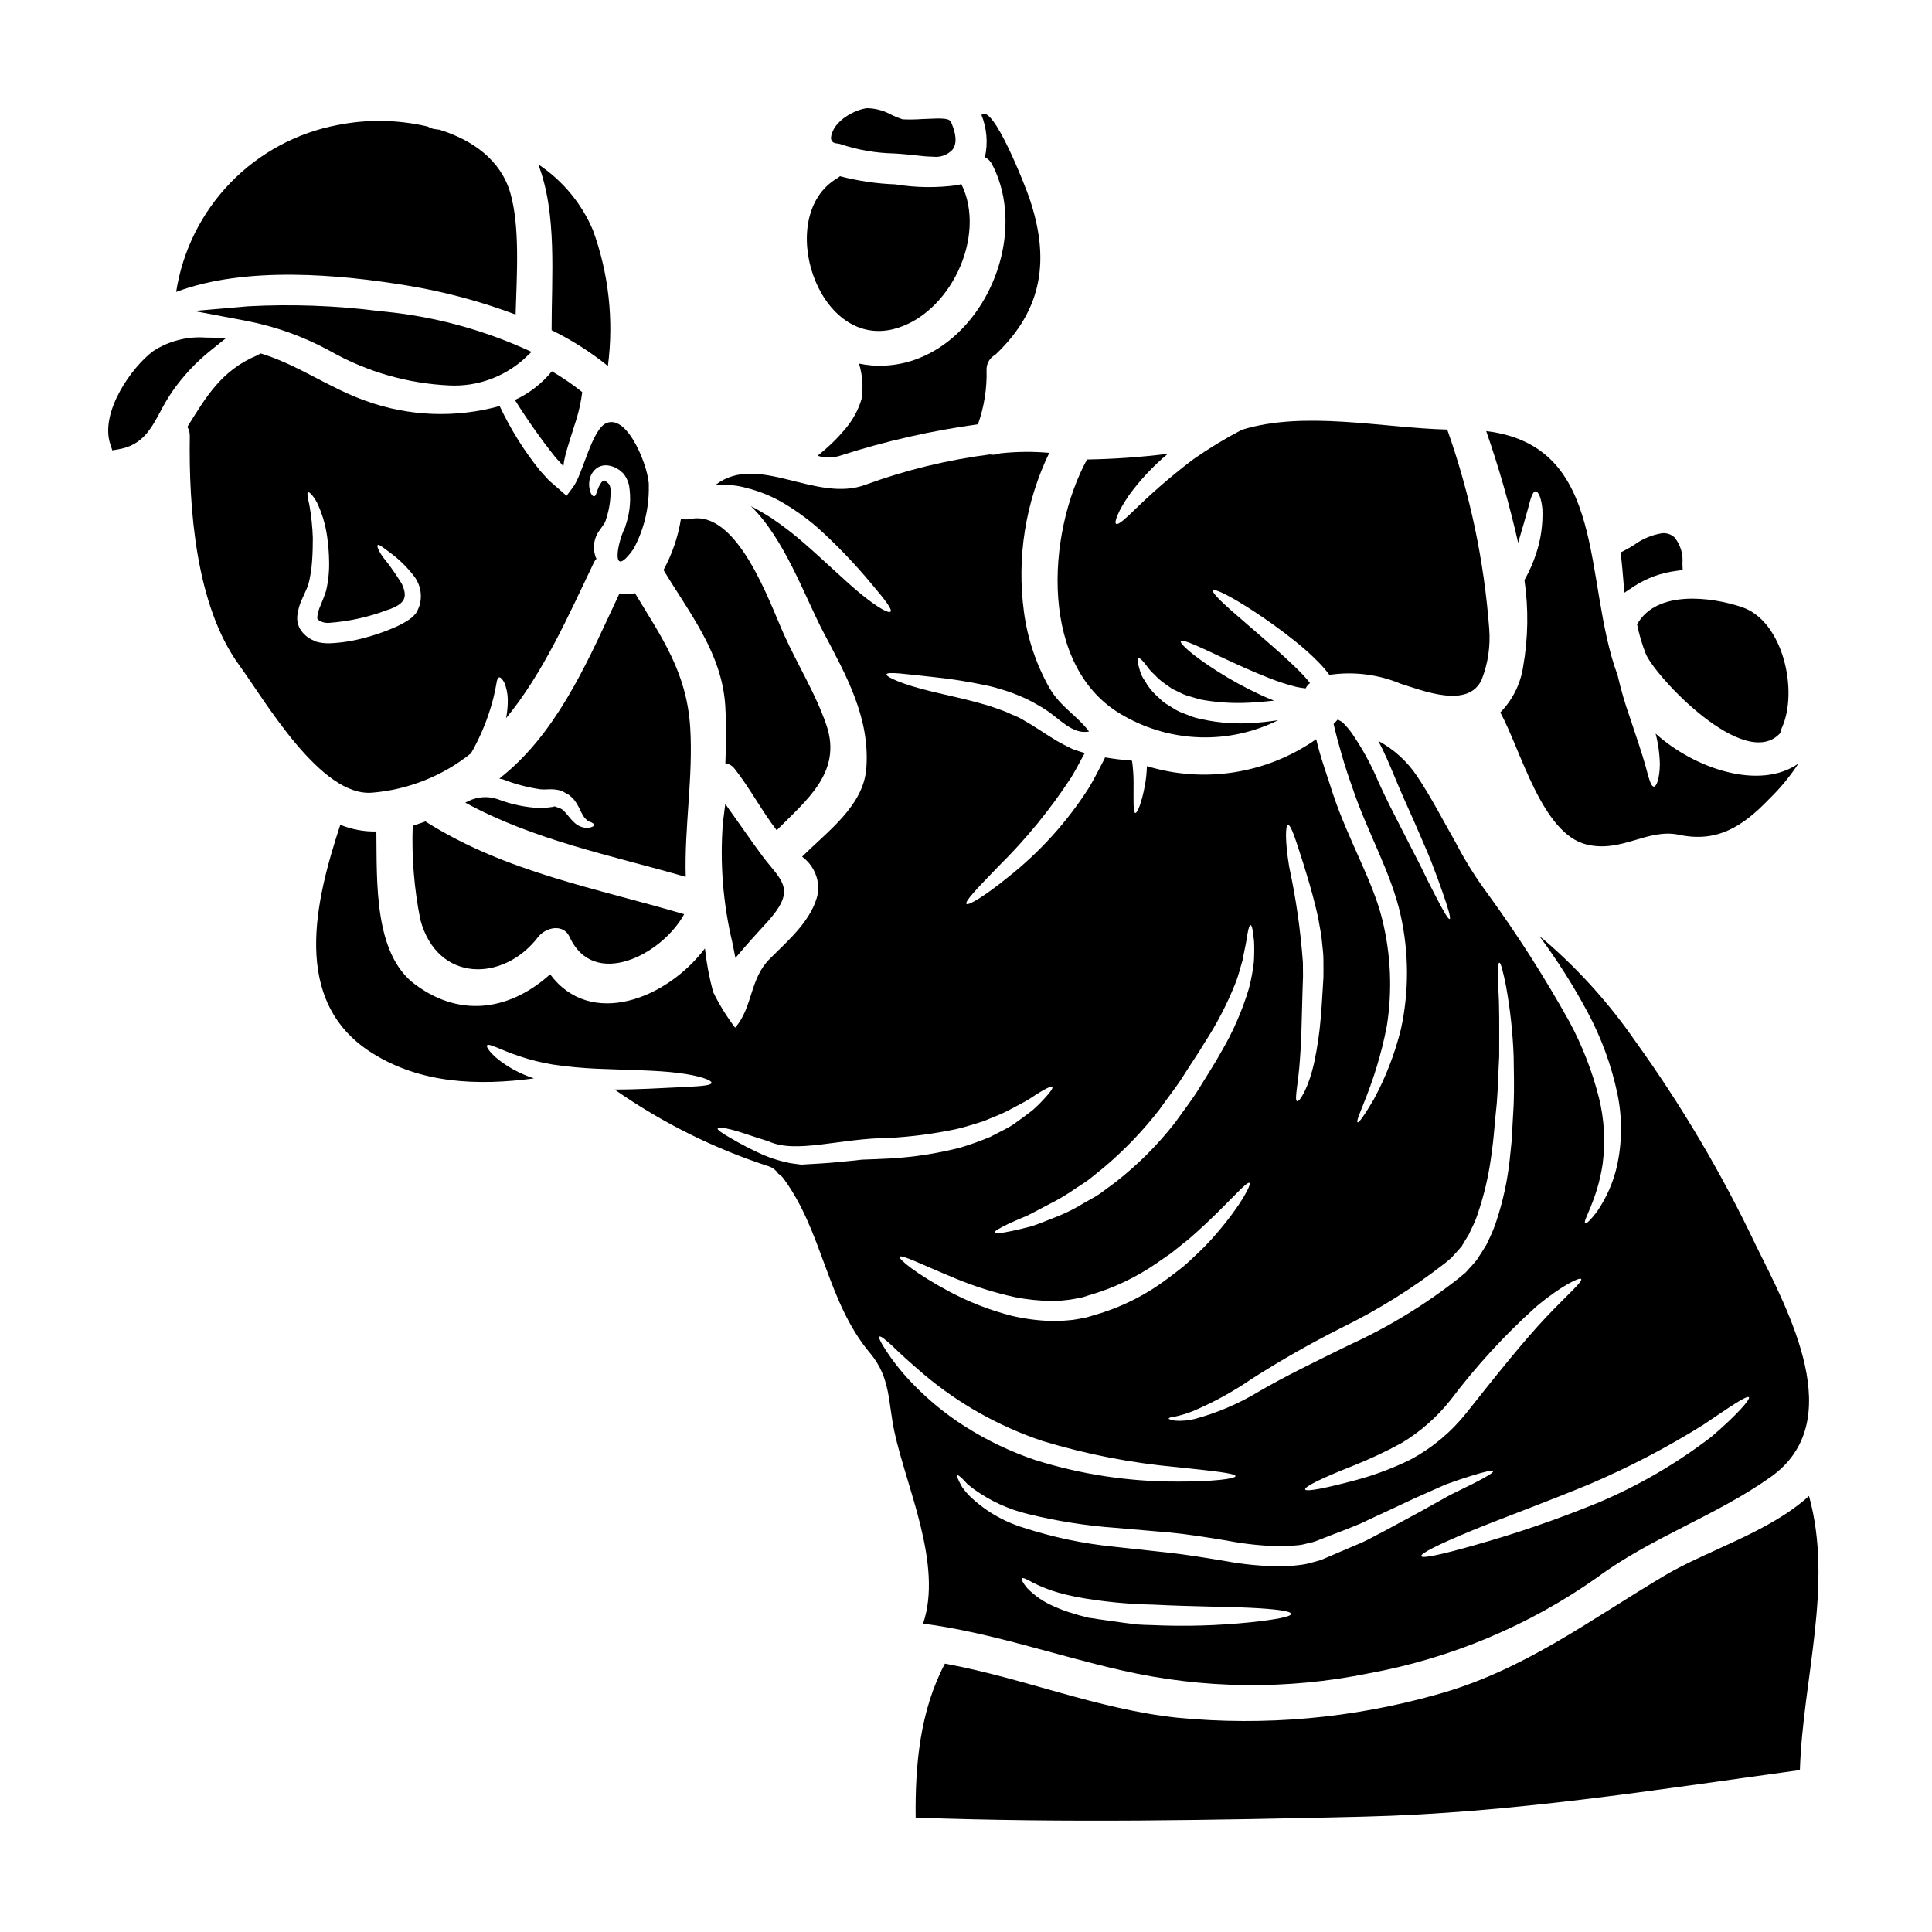 <?xml version="1.0" encoding="UTF-8"?>
<!-- Uploaded to: ICON Repo, www.iconrepo.com, Generator: ICON Repo Mixer Tools -->
<svg fill="#000000" width="800px" height="800px" version="1.1" viewBox="144 144 512 512" xmlns="http://www.w3.org/2000/svg">
 <g>
  <path d="m256.78 361.68c-1.125 0.418-2.281 0.789-3.41 1.156l0.004 0.004c-0.297 8.355 0.383 16.723 2.027 24.922 4.535 16.781 22.094 16.496 31.191 4.566 1.969-2.543 6.656-3.699 8.359-0.031 6.398 13.988 24.438 4.758 30.355-6.016-23.473-6.945-47.23-11.129-68.332-24.438-0.07-0.047-0.137-0.102-0.195-0.164z"/>
  <path d="m252.15 219.71c9.727 1.613 19.266 4.18 28.492 7.652 0.324-10.742 1.18-23.348-1.414-32.273-2.543-8.715-10-13.988-18.777-16.719l-0.789-0.098v-0.004c-0.82-0.059-1.617-0.312-2.32-0.738-7.809-1.832-15.926-1.977-23.797-0.418-10.844 2.035-20.789 7.383-28.469 15.309-7.676 7.926-12.703 18.035-14.395 28.941 18.422-6.961 43.496-4.644 61.469-1.652z"/>
  <path d="m346.04 370.85c-1.574-2.098-3.09-4.25-4.594-6.406l-5.242-7.394-0.629 5v-0.004c-0.824 10.668 0.027 21.402 2.527 31.809l0.789 4.012 2.66-3.098c1.059-1.23 2.176-2.457 3.301-3.691 0.957-1.047 1.918-2.098 2.856-3.148 6.113-6.941 4.523-9.496 0.656-14.168-0.715-0.852-1.5-1.793-2.324-2.91z"/>
  <path d="m326.91 336.79c-0.914-14.66-7.606-23.922-14.629-35.586-1.355 0.301-2.754 0.32-4.117 0.066-7.621 16.238-15.211 34.281-28.688 46.406-0.965 0.867-2.023 1.766-3.148 2.668l0.934 0.191c3.203 1.25 6.535 2.133 9.934 2.637 0.75 0.062 1.504 0.062 2.254 0 1.148-0.059 2.305 0.082 3.406 0.418 0.324 0.191 0.641 0.355 0.965 0.547l0.484 0.254 0.223 0.129 0.32 0.191 0.098 0.062 0.129 0.129c0.355 0.324 0.703 0.641 1.027 0.996 0.254 0.324 0.484 0.676 0.707 0.996 0.789 1.285 1.156 2.363 1.574 2.992l0.004 0.004c0.285 0.562 0.688 1.055 1.18 1.449 0.293 0.418 1.094 0.48 1.387 0.738 0.355 0.191 0.547 0.395 0.512 0.578s-0.223 0.355-0.609 0.48c-0.57 0.277-1.215 0.359-1.832 0.23-1.125-0.164-2.164-0.695-2.961-1.512-0.965-0.871-1.609-1.898-2.363-2.668l-0.488-0.516c-0.191-0.098-0.355-0.223-0.516-0.324l-0.031-0.031-0.098-0.031-0.512-0.191c-0.324-0.129-0.676-0.262-1.031-0.395-0.395 0.133-0.805 0.207-1.223 0.223-0.871 0.152-1.75 0.23-2.637 0.227-3.875-0.172-7.699-0.969-11.32-2.363-2.516-0.852-5.262-0.676-7.652 0.484l-0.898 0.434c18.328 10 38.492 13.926 58.43 19.68-0.387-13.258 1.992-26.344 1.188-39.594z"/>
  <path d="m290.18 231.51c5.316 2.59 10.324 5.769 14.922 9.488 1.582-12.141 0.223-24.48-3.957-35.984-3.016-7.121-8.062-13.195-14.508-17.465 5.062 13.125 3.519 29.875 3.543 43.961z"/>
  <path d="m244.32 226.42c-11.492-1.457-23.094-1.871-34.66-1.246l-14.289 1.234 14.09 2.66 0.004 0.004c7.715 1.5 15.148 4.188 22.039 7.965 9.699 5.5 20.559 8.621 31.695 9.117 7.148 0.32 14.141-2.144 19.508-6.875l2.164-2.031-2.711-1.203v-0.004c-11.461-5.004-23.633-8.191-36.074-9.445z"/>
  <path d="m280.45 250c3.312 5.289 6.922 10.391 10.805 15.277 0.707 0.738 1.387 1.512 2.027 2.25h0.031c0.082-0.879 0.234-1.75 0.453-2.606 0.641-2.637 1.832-6.047 2.957-9.711 0.742-2.379 1.27-4.824 1.574-7.301-2.543-2.027-5.231-3.871-8.043-5.508-2.644 3.246-6 5.848-9.805 7.598z"/>
  <path d="m336.23 346.28c0.961 0.133 1.828 0.645 2.414 1.414 3.938 4.922 7.203 11.16 11.191 16.336 7.688-7.844 17.488-15.309 13.16-27.91-2.898-8.426-7.527-15.742-11.16-23.797-3.859-8.52-12.352-33.414-24.953-30.777-0.801 0.168-1.629 0.137-2.414-0.094-0.762 4.766-2.324 9.363-4.629 13.602 6.91 11.508 15.5 22.043 16.367 36.047 0.289 5.082 0.223 10.133 0.023 15.18z"/>
  <path d="m574.2 297.75 0.27 3.324 2.777-1.84v0.004c3.309-2.106 7.043-3.449 10.934-3.938l1.746-0.246-0.062-1.766v-0.004c0.223-2.492-0.543-4.973-2.133-6.902-0.906-0.812-2.109-1.199-3.316-1.066-2.664 0.438-5.184 1.496-7.363 3.086-0.789 0.492-1.574 0.977-2.363 1.379l-1.18 0.613 0.125 1.32c0.215 2.016 0.41 4.023 0.566 6.035z"/>
  <path d="m548.93 278.81c0.703-2.754 1.25-4.664 2.055-4.602 0.676 0.035 1.512 1.738 1.77 4.762 0.16 4.027-0.414 8.047-1.703 11.863-0.789 2.391-1.812 4.695-3.055 6.887 1.109 7.633 0.988 15.395-0.355 22.988-0.695 4.566-2.809 8.797-6.043 12.094 5.469 9.969 10.996 32.219 22.957 35.031 9.293 2.188 16.078-4.371 24.402-2.606 10.062 2.156 16.852-2.184 23.797-9.387v-0.004c2.961-2.863 5.594-6.043 7.852-9.484-10.262 7.172-27.465 1.414-37.852-7.941l-0.004-0.004c0.703 2.68 1.082 5.434 1.129 8.199-0.062 3.699-0.867 5.789-1.543 5.852-0.836 0.062-1.383-2.25-2.281-5.562-0.867-3.121-2.414-7.656-4.082-12.672l-0.004 0.004c-1.309-3.684-2.402-7.445-3.281-11.254-9.262-25.016-2.445-60.777-34.824-64.73l-0.004-0.004c3.367 9.699 6.191 19.574 8.461 29.582 1.062-3.512 1.965-6.731 2.609-9.012z"/>
  <path d="m577.93 309.33-0.098 0.098c0.539 2.656 1.305 5.258 2.285 7.781 2.363 5.902 26.305 31.543 35.691 21.031 0.074-0.465 0.207-0.918 0.395-1.352 4.41-9.551 0.453-28.27-10.578-31.996-8.207-2.766-22.582-4.531-27.695 4.438z"/>
  <path d="m441.94 333.77c12.566 7.121 27.848 7.531 40.777 1.098-2.414 0.355-4.957 0.641-7.594 0.789v-0.004c-4.824 0.238-9.66-0.25-14.34-1.449-1.062-0.32-2.125-0.789-3.121-1.156-1-0.348-1.949-0.824-2.828-1.414-0.867-0.547-1.734-1.031-2.508-1.574-0.707-0.641-1.352-1.281-1.996-1.863v0.004c-1.164-1.098-2.152-2.367-2.926-3.766-0.664-0.914-1.145-1.953-1.414-3.055-0.512-1.738-0.672-2.754-0.32-2.93 0.355-0.172 1.094 0.516 2.184 1.969v0.004c0.598 0.871 1.301 1.664 2.09 2.359 0.867 0.945 1.84 1.785 2.898 2.508 0.578 0.395 1.18 0.84 1.832 1.285 0.707 0.355 1.48 0.676 2.219 1.062v0.004c0.785 0.402 1.617 0.715 2.477 0.93 0.871 0.223 1.734 0.547 2.668 0.789 4.238 0.797 8.555 1.086 12.863 0.867 2.281-0.094 4.566-0.32 6.754-0.547-1.156-0.449-2.281-0.93-3.344-1.414h-0.004c-4.09-1.879-8.043-4.039-11.832-6.465-6.43-4.086-9.969-7.301-9.551-7.91s4.633 1.383 11.414 4.566c3.375 1.574 7.394 3.441 11.93 5.211 2.293 0.922 4.644 1.695 7.043 2.312 0.887 0.207 1.789 0.359 2.699 0.449 0.281-0.547 0.676-1.027 1.156-1.414-0.512-0.645-1.059-1.289-1.637-1.93-1.738-1.867-3.637-3.602-5.438-5.273-3.633-3.281-7.043-6.144-9.871-8.621-5.727-4.887-9.168-8.074-8.75-8.715 0.422-0.578 4.664 1.48 11.02 5.66 3.184 2.09 6.879 4.695 10.836 7.871l0.004 0.004c2.113 1.672 4.121 3.477 6.012 5.402 1.074 1.066 2.062 2.219 2.957 3.438 6.41-0.957 12.965-0.141 18.945 2.363 5.723 1.766 17.941 6.754 21.449-1.18h-0.004c1.664-4.277 2.336-8.875 1.969-13.445-1.355-17.996-5.098-35.734-11.125-52.746-17.32-0.453-37.785-5.082-54.441 0.062v0.004c-4.418 2.305-8.684 4.894-12.77 7.75-4.949 3.734-9.68 7.75-14.168 12.027-3.504 3.375-5.754 5.625-6.398 5.117-0.512-0.422 0.547-3.344 3.379-7.477l-0.004-0.004c2.984-4.098 6.461-7.812 10.355-11.059-7.106 0.887-14.254 1.387-21.414 1.508-10.684 19.602-12.965 55.508 9.867 67.996z"/>
  <path d="m380.78 231.22c14.855-3.731 24.887-24.535 17.977-38.457-0.324 0.094-0.578 0.223-0.902 0.289v-0.004c-5.508 0.773-11.102 0.707-16.594-0.191-4.949-0.184-9.867-0.906-14.66-2.156-0.25 0.211-0.516 0.402-0.789 0.582-16.516 9.738-5.418 45.02 14.969 39.938z"/>
  <path d="m366.84 182.23c4.562 1.52 9.328 2.34 14.137 2.438 1.277 0.086 2.555 0.176 3.816 0.297 0.672 0.059 1.375 0.141 2.082 0.219 1.469 0.195 2.949 0.312 4.43 0.344 1.906 0.234 3.809-0.461 5.117-1.863 1.18-1.574 1.07-3.887-0.285-7.086-0.539-1.309-1.703-1.305-7.773-1.031-1.723 0.125-3.449 0.148-5.172 0.07-0.984-0.312-1.941-0.699-2.867-1.156-2-1.133-4.25-1.75-6.547-1.793-3.019 0.32-8.957 3.231-9.539 7.676l-0.004-0.004c-0.059 0.43 0.07 0.859 0.355 1.184 0.562 0.625 1.484 0.387 2.25 0.707z"/>
  <path d="m405.02 185.65c0.832 0.438 1.508 1.125 1.93 1.969 11.32 21.863-6.109 55.211-32.027 53.219-1.102-0.094-2.199-0.258-3.281-0.484 0.945 3.047 1.176 6.269 0.676 9.422-0.875 2.91-2.352 5.606-4.328 7.91-2.184 2.617-4.644 4.992-7.336 7.086 1.938 0.629 4.019 0.629 5.953 0 11.918-3.844 24.152-6.629 36.562-8.328 1.641-4.609 2.418-9.484 2.281-14.375-0.066-1.684 0.832-3.254 2.316-4.051 0.066-0.062 0.098-0.129 0.16-0.16 12.672-12.059 14.215-25.531 8.906-41.258-1.059-3.148-9.742-25.434-12.734-22.125h0.004c1.43 3.547 1.75 7.441 0.918 11.176z"/>
  <path d="m292.61 358.14v-0.066c0.062 0-0.133-0.031 0 0.066z"/>
  <path d="m388.62 574.27c17.977 2.363 34.855 8.359 52.578 12.379h-0.004c21.57 4.957 43.953 5.223 65.633 0.785 21.719-3.981 42.309-12.625 60.359-25.34 14.406-10.676 31.488-16.336 46.051-26.66 20.707-14.66 4.852-43.734-3.992-61.578l0.004 0.004c-9-18.949-19.699-37.043-31.961-54.059-6.703-9.68-14.59-18.484-23.48-26.207-0.609-0.484-1.219-0.969-1.832-1.48h0.004c4.746 6.398 9.012 13.137 12.766 20.16 3.66 6.82 6.324 14.133 7.91 21.707 1.293 6.309 1.238 12.82-0.16 19.102-0.965 4.207-2.703 8.195-5.117 11.77-1.766 2.414-2.992 3.508-3.277 3.344-0.84-0.516 3.184-5.953 4.629-15.824l-0.004 0.004c0.75-5.797 0.426-11.684-0.965-17.363-1.773-7.035-4.41-13.832-7.844-20.227-6.551-11.77-13.812-23.129-21.738-34.023-3.164-4.269-5.984-8.785-8.426-13.508-3.379-5.883-6.43-11.93-10.234-17.59-2.609-3.894-6.129-7.098-10.258-9.324 1.672 3.148 2.961 6.238 4.18 9.168 1.836 4.5 3.731 8.617 5.438 12.473 1.637 3.859 3.215 7.301 4.438 10.422 1.219 3.121 2.188 5.816 2.961 8.039 1.574 4.441 2.25 6.945 1.898 7.109-0.355 0.16-1.703-2.125-3.824-6.273-1.094-2.055-2.363-4.629-3.793-7.59-1.512-2.957-3.246-6.332-5.148-10.062-1.91-3.734-4.027-7.801-6.074-12.336-1.938-4.621-4.352-9.031-7.203-13.152-0.734-1-1.551-1.934-2.441-2.797-0.395-0.191-0.789-0.453-1.18-0.676h-0.004c-0.34 0.418-0.703 0.809-1.094 1.18 1.32 5.656 2.961 11.23 4.918 16.699 3.957 11.934 10.293 22.547 12.832 33.93v-0.004c2.215 9.906 2.262 20.176 0.129 30.102-1.605 6.57-4.051 12.902-7.273 18.848-2.363 4.019-3.891 6.172-4.211 6.012-0.996-0.449 4.664-9.582 7.719-25.586 1.48-9.387 1.062-18.977-1.227-28.199-2.508-10.234-8.938-20.902-13.02-33.152-1.574-4.953-3.344-9.715-4.473-14.598v-0.004c-13.062 9.156-29.609 11.789-44.871 7.137-0.047 1.629-0.207 3.25-0.484 4.856-0.902 4.953-2.059 7.621-2.574 7.559-0.609-0.098-0.48-3.023-0.48-7.812h0.004c0.004-2-0.129-4-0.395-5.984-0.078-0.023-0.152-0.055-0.227-0.098-2.156-0.156-4.473-0.418-6.945-0.836v0.004c-0.047 0.141-0.102 0.281-0.16 0.414-1.352 2.508-2.606 5.18-4.18 7.75-5.762 8.988-12.98 16.957-21.355 23.574-6.297 5.117-10.547 7.59-11.02 7.086-0.547-0.609 2.961-4.242 8.457-9.934 7.254-7.148 13.719-15.051 19.289-23.574 1.32-2.152 2.41-4.371 3.602-6.465-0.484-0.16-0.934-0.289-1.418-0.449l-0.965-0.324-0.48-0.16-0.098-0.031-0.254-0.098-0.324-0.156c-0.641-0.324-1.32-0.676-1.996-1-2.699-1.352-5.117-3.117-7.477-4.566-1.125-0.789-2.508-1.48-3.699-2.219-0.996-0.609-2.41-1.09-3.543-1.637-1.18-0.578-2.477-0.934-3.668-1.387-1.191-0.453-2.41-0.789-3.633-1.121-4.758-1.355-9.293-2.25-13.055-3.184-7.688-1.836-12.121-3.859-11.93-4.535 0.191-0.789 4.984-0.066 12.594 0.738h-0.004c4.582 0.477 9.133 1.195 13.637 2.156 1.332 0.254 2.648 0.598 3.934 1.027 1.391 0.375 2.754 0.836 4.086 1.383 1.441 0.551 2.848 1.184 4.211 1.898 1.254 0.738 2.512 1.352 3.828 2.25 3.277 2.09 7.106 6.656 11.383 5.691-3.09-4.148-7.625-6.562-10.453-11.48-3.523-6.215-5.828-13.047-6.781-20.129-1.965-14.426 0.363-29.109 6.691-42.223-4.332-0.391-8.695-0.348-13.023 0.129-0.871 0.352-1.828 0.453-2.754 0.289-11.188 1.438-22.176 4.109-32.773 7.977-13.215 5.051-28.613-8.551-39.84 0.062 0.137 0.027 0.27 0.07 0.395 0.129 2.606-0.25 5.234-0.008 7.75 0.707 3.18 0.793 6.238 2.004 9.102 3.602 3.434 1.973 6.676 4.266 9.676 6.852 5.18 4.672 10.012 9.711 14.461 15.082 3.41 4.019 5.469 6.691 4.957 7.234-0.512 0.543-3.41-1.062-7.625-4.473-4.215-3.41-9.418-8.555-15.371-13.73v0.004c-2.746-2.406-5.648-4.629-8.68-6.66-1.898-1.219-3.664-2.215-5.336-3.086 8.875 8.621 14.277 23.957 19.133 33.25 6.078 11.543 12.477 22.797 11.449 36.238-0.738 9.906-10.234 16.66-17.012 23.41v0.004c2.988 2.188 4.602 5.793 4.242 9.484-1.449 7.238-7.844 12.594-12.832 17.59-5.367 5.371-4.438 12.832-9.164 18.234-2.234-2.949-4.184-6.102-5.82-9.422-1.023-3.797-1.754-7.668-2.184-11.574-10.262 13.539-30.391 21.184-41.02 6.852-9.875 8.906-23.027 12.09-35.695 2.754-11.078-8.102-10.18-27.262-10.355-40.602-3.156 0.07-6.293-0.488-9.23-1.645-0.098-0.062-0.207-0.117-0.316-0.16-6.59 20.035-13.281 46.824 8.367 60.488 12.988 8.199 28.172 8.715 42.93 6.754-1.906-0.629-3.754-1.438-5.512-2.41-5.273-2.961-7.234-5.789-6.914-6.332 0.453-0.707 3.602 1.219 8.488 2.828 2.938 0.996 5.949 1.75 9.008 2.246 3.805 0.559 7.637 0.922 11.48 1.094 8.266 0.355 16.012 0.395 21.648 1.125 5.629 0.676 9.004 1.93 8.875 2.637-0.129 0.789-3.543 0.902-9.055 1.18-4.371 0.191-10.098 0.578-16.625 0.578v0.004c12.543 8.77 26.316 15.633 40.871 20.355 1.035 0.359 1.918 1.055 2.512 1.969 0.574 0.348 1.066 0.809 1.445 1.355 10.449 14.246 11.383 32.508 22.863 46.176 5.469 6.496 4.758 12.988 6.465 20.898 3.18 14.699 12.859 35.215 7.586 50.781zm86.824-0.355c-8.727 0.898-17.512 1.148-26.273 0.742-1.285-0.035-2.57-0.066-3.824-0.16-1.219-0.16-2.414-0.324-3.602-0.453-2.383-0.352-4.664-0.672-6.816-0.965-0.547-0.094-1.094-0.16-1.609-0.254l-0.789-0.098-0.254-0.062-0.004-0.004c-0.043-0.008-0.086-0.02-0.129-0.031l-0.191-0.031-0.395-0.129c-1.027-0.254-2.027-0.516-2.992-0.836-1.828-0.52-3.613-1.176-5.336-1.969-2.59-1.102-4.938-2.695-6.914-4.695-1.254-1.445-1.703-2.441-1.48-2.699 0.223-0.262 1.25 0.223 2.863 1.125 2.199 1.117 4.504 2.023 6.879 2.699 1.512 0.422 3.184 0.816 5.019 1.18 6.629 1.188 13.34 1.844 20.074 1.969 9.84 0.516 19.035 0.516 25.66 0.836 6.625 0.32 10.773 0.84 10.809 1.609 0.031 0.77-4.106 1.52-10.695 2.227zm34.895-23.895c-1.836 0.902-3.699 2.027-5.66 2.867-1.961 0.84-4.023 1.734-6.113 2.602-1.027 0.453-2.09 0.902-3.148 1.352l-0.004-0.004c-0.582 0.281-1.184 0.52-1.801 0.711l-1.867 0.516c-1.258 0.367-2.551 0.617-3.856 0.738-1.305 0.176-2.621 0.27-3.938 0.289-5.266 0.004-10.52-0.492-15.691-1.477-5.117-0.84-10.16-1.672-14.957-2.188-4.922-0.547-9.645-1.062-14.168-1.543h-0.004c-8.141-0.816-16.172-2.512-23.953-5.051-5.43-1.664-10.383-4.609-14.441-8.586-0.605-0.656-1.172-1.344-1.703-2.059-0.395-0.676-0.672-1.223-0.898-1.672-0.453-0.934-0.613-1.48-0.453-1.574s0.609 0.223 1.352 0.934c0.355 0.355 0.789 0.789 1.285 1.352 0.547 0.512 1.223 0.965 1.898 1.512v-0.004c4.238 3.035 9.02 5.231 14.086 6.465 7.672 1.895 15.492 3.133 23.375 3.695 4.504 0.395 9.262 0.789 14.168 1.223 5.051 0.48 10.062 1.285 15.277 2.152 4.856 0.941 9.785 1.449 14.73 1.512 1.129 0.012 2.258-0.066 3.375-0.223 1.094-0.047 2.172-0.23 3.219-0.547l1.543-0.355c0.512-0.156 1.016-0.34 1.512-0.547 1.059-0.418 2.152-0.836 3.184-1.25 2.121-0.789 4.18-1.609 6.203-2.414 1.996-0.738 3.762-1.734 5.598-2.539 3.633-1.672 7.012-3.25 10.062-4.695 3.148-1.418 6.016-2.699 8.52-3.793 2.606-0.965 4.856-1.703 6.723-2.281 3.695-1.156 5.785-1.609 5.902-1.254 0.117 0.355-1.734 1.48-5.144 3.215-1.703 0.836-3.793 1.867-6.207 3.055-2.383 1.32-5.082 2.828-8.074 4.504-3.019 1.637-6.367 3.434-9.934 5.363zm54.969-12.734c10.375-4.43 20.398-9.656 29.973-15.629 7.172-4.82 11.672-7.973 12.203-7.359 0.453 0.48-3.148 4.66-9.965 10.48h-0.004c-9.242 7.098-19.355 12.977-30.098 17.492-10.668 4.363-21.574 8.113-32.672 11.227-8.488 2.414-13.828 3.602-14.086 2.894-0.262-0.707 4.664-3.148 12.801-6.527 8.137-3.379 19.578-7.496 31.848-12.578zm-14.246-46.98c6.691-5.598 11.605-7.91 11.961-7.363 0.453 0.707-3.57 4.082-9.324 10.164s-13.008 15.129-21.062 25.305c-4.012 5.055-9.012 9.246-14.691 12.316-4.609 2.277-9.43 4.106-14.395 5.453-8.234 2.219-13.441 3.215-13.664 2.543-0.262-0.738 4.531-3.059 12.441-6.176 4.516-1.785 8.918-3.848 13.184-6.176 4.941-2.984 9.305-6.828 12.895-11.352 6.746-8.945 14.34-17.223 22.672-24.715zm-51.676 5.629c9.773-4.766 19.027-10.539 27.605-17.219l1.605-1.352 0.098-0.094 0.094-0.098 0.355-0.418 0.738-0.789 1.449-1.641 0.934-1.574 0.965-1.543 0.836-1.801c0.602-1.168 1.109-2.383 1.512-3.633 1.676-4.891 2.871-9.93 3.57-15.051 0.355-2.539 0.641-4.82 0.836-7.266 0.191-2.445 0.453-4.723 0.676-7.012 0.355-4.473 0.418-8.621 0.641-12.414 0-7.652 0.098-13.859-0.254-18.137-0.16-4.305-0.098-6.719 0.289-6.785 0.395 0 1 2.316 1.836 6.531h-0.004c1.086 6.066 1.746 12.199 1.969 18.359 0.031 3.894 0.191 8.234 0 12.801-0.129 2.281-0.262 4.598-0.395 7.043-0.066 1.219-0.098 2.363-0.262 3.731-0.129 1.25-0.254 2.539-0.395 3.824h0.004c-0.602 5.488-1.777 10.895-3.504 16.137-0.465 1.414-1.012 2.801-1.641 4.148l-0.965 2.059-1.285 2.09-1.352 2.09-1.418 1.641-0.738 0.789-0.352 0.418-0.191 0.191-0.227 0.262-0.062 0.062-0.094 0.062-1.77 1.48h-0.008c-8.871 6.977-18.543 12.871-28.812 17.559-9.199 4.504-17.32 8.457-23.988 12.348-5.32 3.227-11.066 5.688-17.074 7.309-1.691 0.418-3.441 0.57-5.18 0.449-1.125-0.191-1.703-0.395-1.703-0.578 0-0.184 0.609-0.355 1.734-0.512 1.555-0.348 3.082-0.812 4.57-1.387 5.508-2.332 10.77-5.215 15.703-8.602 7.652-4.894 15.555-9.395 23.668-13.48zm-45.938-13.121c-5.836 4.422-12.445 7.715-19.488 9.711l-1.418 0.422-0.32 0.094-0.098 0.031-0.191 0.066-0.191 0.031-0.672 0.129c-0.934 0.156-1.738 0.352-2.734 0.48s-2.027 0.16-2.992 0.254c-0.965 0.035-1.898 0.035-2.863 0.035v0.004c-3.555-0.113-7.09-0.586-10.547-1.418-5.699-1.477-11.203-3.625-16.398-6.398-8.781-4.695-13.477-8.617-13.121-9.195 0.422-0.707 5.852 2.059 14.73 5.723h-0.004c5.133 2.137 10.449 3.809 15.887 4.988 3.137 0.613 6.324 0.949 9.52 0.996 0.789-0.035 1.637-0.035 2.477-0.066 0.789-0.094 1.574-0.16 2.363-0.254s1.77-0.324 2.637-0.484l0.676-0.125 0.125-0.035h0.098l0.324-0.125 1.25-0.395h0.004c6.457-1.848 12.566-4.742 18.09-8.566 1.285-0.898 2.539-1.77 3.762-2.606 1.18-0.902 2.281-1.836 3.375-2.703 2.25-1.703 4.086-3.566 5.902-5.176 6.91-6.527 10.867-11.289 11.508-10.742 0.516 0.395-2.184 5.789-8.746 13.41-1.777 2.078-3.676 4.051-5.691 5.902-1.059 1-2.152 2.059-3.379 3.055-1.223 0.996-2.551 1.961-3.871 2.957zm31.883-120.17c0.789-0.129 2.027 3.824 4.055 10.195 0.996 3.215 2.184 7.012 3.246 11.414 0.578 2.188 0.996 4.566 1.414 7.012 0.227 1.223 0.293 2.574 0.453 3.894v-0.004c0.168 1.305 0.242 2.621 0.223 3.938 0 1.355 0.031 2.363 0 3.957-0.094 1.223-0.16 2.445-0.223 3.637-0.129 2.41-0.293 4.758-0.484 7.012v-0.004c-0.324 3.988-0.902 7.949-1.738 11.863-1.543 6.914-3.894 10.484-4.535 10.262-0.789-0.293 0.293-4.41 0.738-10.84 0.254-3.246 0.418-7.203 0.516-11.574 0.062-2.219 0.129-4.535 0.191-6.945 0.031-1.219 0.094-2.445 0.125-3.695 0-1.18-0.031-2.414-0.031-3.633l0.004-0.004c-0.613-8.535-1.828-17.012-3.633-25.375-1.109-6.734-1.035-11.047-0.336-11.109zm-52.496 93.738c1.18-0.965 2.445-1.969 3.695-2.988 5.422-4.574 10.348-9.707 14.699-15.309 2.156-3.121 4.473-5.902 6.43-9.055 1.961-3.148 3.957-5.953 5.629-8.812v0.004c3.164-4.863 5.844-10.02 8.008-15.402 0.934-2.281 1.418-4.473 1.996-6.336 0.32-1.898 0.738-3.543 0.965-4.953 0.395-2.797 0.789-4.371 1.156-4.371 0.371 0 0.676 1.574 0.934 4.441l-0.004-0.004c0.074 1.789 0.055 3.582-0.062 5.371-0.266 2.363-0.703 4.707-1.316 7.008-1.762 5.871-4.223 11.508-7.332 16.789-1.641 2.992-3.633 6.016-5.512 9.102-1.867 3.148-4.328 6.269-6.625 9.516-4.606 5.934-9.93 11.27-15.855 15.883-1.418 1.031-2.754 2.027-4.086 3.023-1.32 0.934-2.793 1.641-4.113 2.414-2.418 1.504-4.969 2.785-7.621 3.824-2.445 0.934-4.598 1.867-6.559 2.477-1.996 0.516-3.731 0.934-5.148 1.223-2.828 0.609-4.438 0.738-4.535 0.395-0.098-0.348 1.32-1.18 3.894-2.414 1.285-0.578 2.863-1.254 4.695-2.027 1.797-0.867 3.762-1.992 5.981-3.117l-0.004 0.004c2.426-1.219 4.758-2.613 6.977-4.172 1.18-0.809 2.492-1.547 3.715-2.512zm-60.035-5.078c-0.484 0-1.48 0.156-2.156 0.223-3.055 0.289-5.949 0.609-8.875 0.789-1.445 0.094-2.863 0.16-4.242 0.254l-0.996 0.066-0.07 0.004-0.289-0.035h-0.129l-0.223-0.031-0.484-0.062c-0.641-0.098-1.285-0.16-1.898-0.262h0.004c-2.461-0.477-4.867-1.207-7.172-2.184-3.109-1.391-6.129-2.957-9.055-4.699-2.023-1.18-3.148-1.969-3.023-2.312 0.125-0.348 1.48-0.254 3.859 0.355 2.383 0.609 5.594 1.832 9.547 3.023 7.363 3.441 18.895-0.789 32.062-0.871h0.004c5.938-0.32 11.836-1.094 17.652-2.316 2.637-0.578 5.051-1.449 7.363-2.121 2.188-0.965 4.328-1.703 6.141-2.637 1.812-0.934 3.414-1.836 4.887-2.606 1.418-0.789 2.606-1.703 3.668-2.312 2.023-1.254 3.277-1.801 3.504-1.512 0.223 0.293-0.547 1.414-2.184 3.148h0.004c-0.98 1.082-2.019 2.102-3.121 3.059-1.383 1.059-2.992 2.281-4.82 3.566-1.832 1.281-4.055 2.219-6.367 3.477l-0.004-0.004c-2.555 1.066-5.164 2-7.812 2.801-6.074 1.566-12.289 2.535-18.555 2.891-1.609 0.062-3.25 0.16-4.824 0.223zm13.383 59.715c-2.707-2.738-5.141-5.731-7.266-8.941-1.48-2.25-2.156-3.602-1.867-3.856 0.293-0.254 1.512 0.672 3.473 2.508 1.934 1.93 4.758 4.438 8.266 7.457 9.258 7.809 19.906 13.801 31.387 17.656 11.688 3.559 23.715 5.894 35.887 6.977 9.418 1 15.352 1.609 15.352 2.363 0 0.707-5.902 1.48-15.566 1.449v-0.004c-12.672 0.027-25.273-1.879-37.367-5.66-6.684-2.246-13.066-5.301-19.004-9.098-4.832-3.102-9.297-6.742-13.301-10.852z"/>
  <path d="m199.71 236.97 4.269-3.43-5.477-0.078h0.004c-4.914-0.355-9.809 0.906-13.93 3.602-5.481 4.035-14.199 16.07-11.344 24.684l0.531 1.605 1.668-0.289c6.297-1.074 8.605-5.41 11.07-10 0.953-1.855 2.019-3.648 3.195-5.367 2.812-4.031 6.184-7.641 10.012-10.727z"/>
  <path d="m623.4 540.44c-10.387 9.516-26.785 14.344-37.977 20.934-20.262 11.996-37.723 25.438-60.941 31.773h0.004c-22.195 6.238-45.355 8.297-68.305 6.078-21.16-2.188-40.965-10.547-61.773-14.344-6.594 12.508-7.91 26.785-7.75 40.805 39.586 1.449 79.199 0.676 118.79-0.254 39.168-0.965 76.855-7.043 115.54-12.348 0.773-24.16 8.941-49.074 2.41-72.645z"/>
  <path d="m268.81 343.64c0.48-0.867 0.996-1.734 1.445-2.668l-0.004-0.004c1.938-3.82 3.449-7.84 4.504-11.992 0.395-1.641 0.609-2.699 0.789-3.762 0.129-1.027 0.395-1.641 0.738-1.703 0.348-0.062 0.789 0.395 1.32 1.285 0.609 1.426 0.938 2.953 0.965 4.504 0.031 1.684-0.121 3.363-0.449 5.012 9.84-11.898 16.594-27.332 23.344-41.387 0.156-0.32 0.363-0.613 0.613-0.863-0.066-0.098-0.223-0.418-0.223-0.418-0.016-0.078-0.035-0.156-0.066-0.23-0.129-0.449-0.254-0.934-0.355-1.445v0.004c-0.227-2.039 0.363-4.086 1.641-5.691 0.355-0.484 0.676-1 1.027-1.48 0.098-0.031 0.293-0.578 0.422-0.871 0.027-0.082 0.051-0.168 0.062-0.254l0.16-0.516c0.77-2.398 1.129-4.91 1.059-7.43-0.125-0.996-0.191-1.254-0.703-1.734-0.285-0.273-0.609-0.504-0.965-0.676-0.227-0.062-0.738 0.395-1.031 0.934v-0.004c-0.312 0.492-0.559 1.023-0.738 1.574-0.32 0.902-0.512 1.672-0.902 1.703-0.32 0.031-0.867-0.395-1.18-1.766-0.191-0.812-0.211-1.652-0.066-2.477 0.211-1.375 0.996-2.602 2.156-3.375 0.852-0.504 1.852-0.695 2.828-0.547 0.855 0.125 1.676 0.418 2.414 0.871l0.516 0.32 0.125 0.098 0.293 0.254 0.191 0.16c0.129 0.129 0.16 0.129 0.395 0.355 0.23 0.223 0.395 0.484 0.547 0.738 0.52 0.816 0.879 1.723 1.059 2.668 0.5 3.273 0.25 6.617-0.738 9.777l-0.191 0.578-0.066 0.324-0.129 0.32-0.094 0.191c-2.25 4.758-3.441 13.602 2.363 5.469h-0.004c2.766-5.109 4.16-10.848 4.055-16.66 0.254-3.938-5.273-19.133-11.191-16.719-3.957 1.605-6.238 13.566-8.941 17.074l-1.668 2.219-2.027-1.801c-0.871-0.738-1.734-1.512-2.637-2.281-0.738-0.836-1.543-1.672-2.312-2.539h-0.004c-4.254-5.273-7.863-11.039-10.746-17.172-11.66 3.227-24.039 2.758-35.422-1.348-9.746-3.41-18.043-9.617-27.914-12.594-0.254 0.16-0.547 0.324-0.867 0.484-9.617 3.988-13.734 11.285-18.555 18.973v-0.004c0.449 0.758 0.672 1.629 0.641 2.508-0.293 18.844 1.543 44.766 13.055 60.582 7.012 9.648 21.672 35.117 35.371 33.852h0.004c9.539-0.812 18.617-4.438 26.09-10.422zm-37.301-29.164-0.004-0.004c-0.957 0.039-1.922-0.035-2.863-0.223l-0.512-0.129-0.16-0.031-0.324-0.094-0.062-0.031-0.062-0.035-0.324-0.16v-0.004c-1.562-0.613-2.879-1.734-3.731-3.18-0.566-1.055-0.801-2.258-0.672-3.445 0.195-1.645 0.676-3.242 1.41-4.723 0.547-1.219 1.125-2.477 1.449-3.277v-0.004c0.566-2.133 0.922-4.32 1.059-6.523 0.16-2.156 0.191-4.18 0.191-6.016h0.004c-0.094-2.902-0.395-5.797-0.898-8.66-0.453-2.09-0.738-3.309-0.355-3.473 0.32-0.129 1.219 0.703 2.312 2.637l0.004 0.004c1.375 2.883 2.297 5.965 2.731 9.129 0.316 2.164 0.488 4.344 0.516 6.527 0.062 2.606-0.199 5.211-0.789 7.75-0.484 1.574-0.996 2.703-1.48 3.938h0.004c-0.453 0.953-0.746 1.973-0.867 3.023 0 0.738 0 0.547 0.641 1.062 0.812 0.449 1.746 0.629 2.668 0.516 5.172-0.391 10.262-1.52 15.113-3.348 5.211-1.672 5.438-3.668 4.019-6.914-1.492-2.477-3.16-4.844-4.981-7.086-1.32-1.801-1.734-3.09-1.418-3.281 0.32-0.191 1.223 0.547 2.93 1.801 2.594 1.859 4.894 4.106 6.816 6.656 1.668 2.309 2.109 5.281 1.18 7.973l-0.355 0.789-0.191 0.395v0.031l-0.137 0.254-0.062 0.062-0.129 0.16-0.223 0.293h-0.004c-0.289 0.348-0.609 0.66-0.965 0.934-0.324 0.223-0.641 0.512-0.934 0.672-1.16 0.727-2.375 1.363-3.633 1.898-2.551 1.102-5.18 2.008-7.871 2.703-2.949 0.812-5.984 1.293-9.043 1.43z"/>
 </g>
</svg>